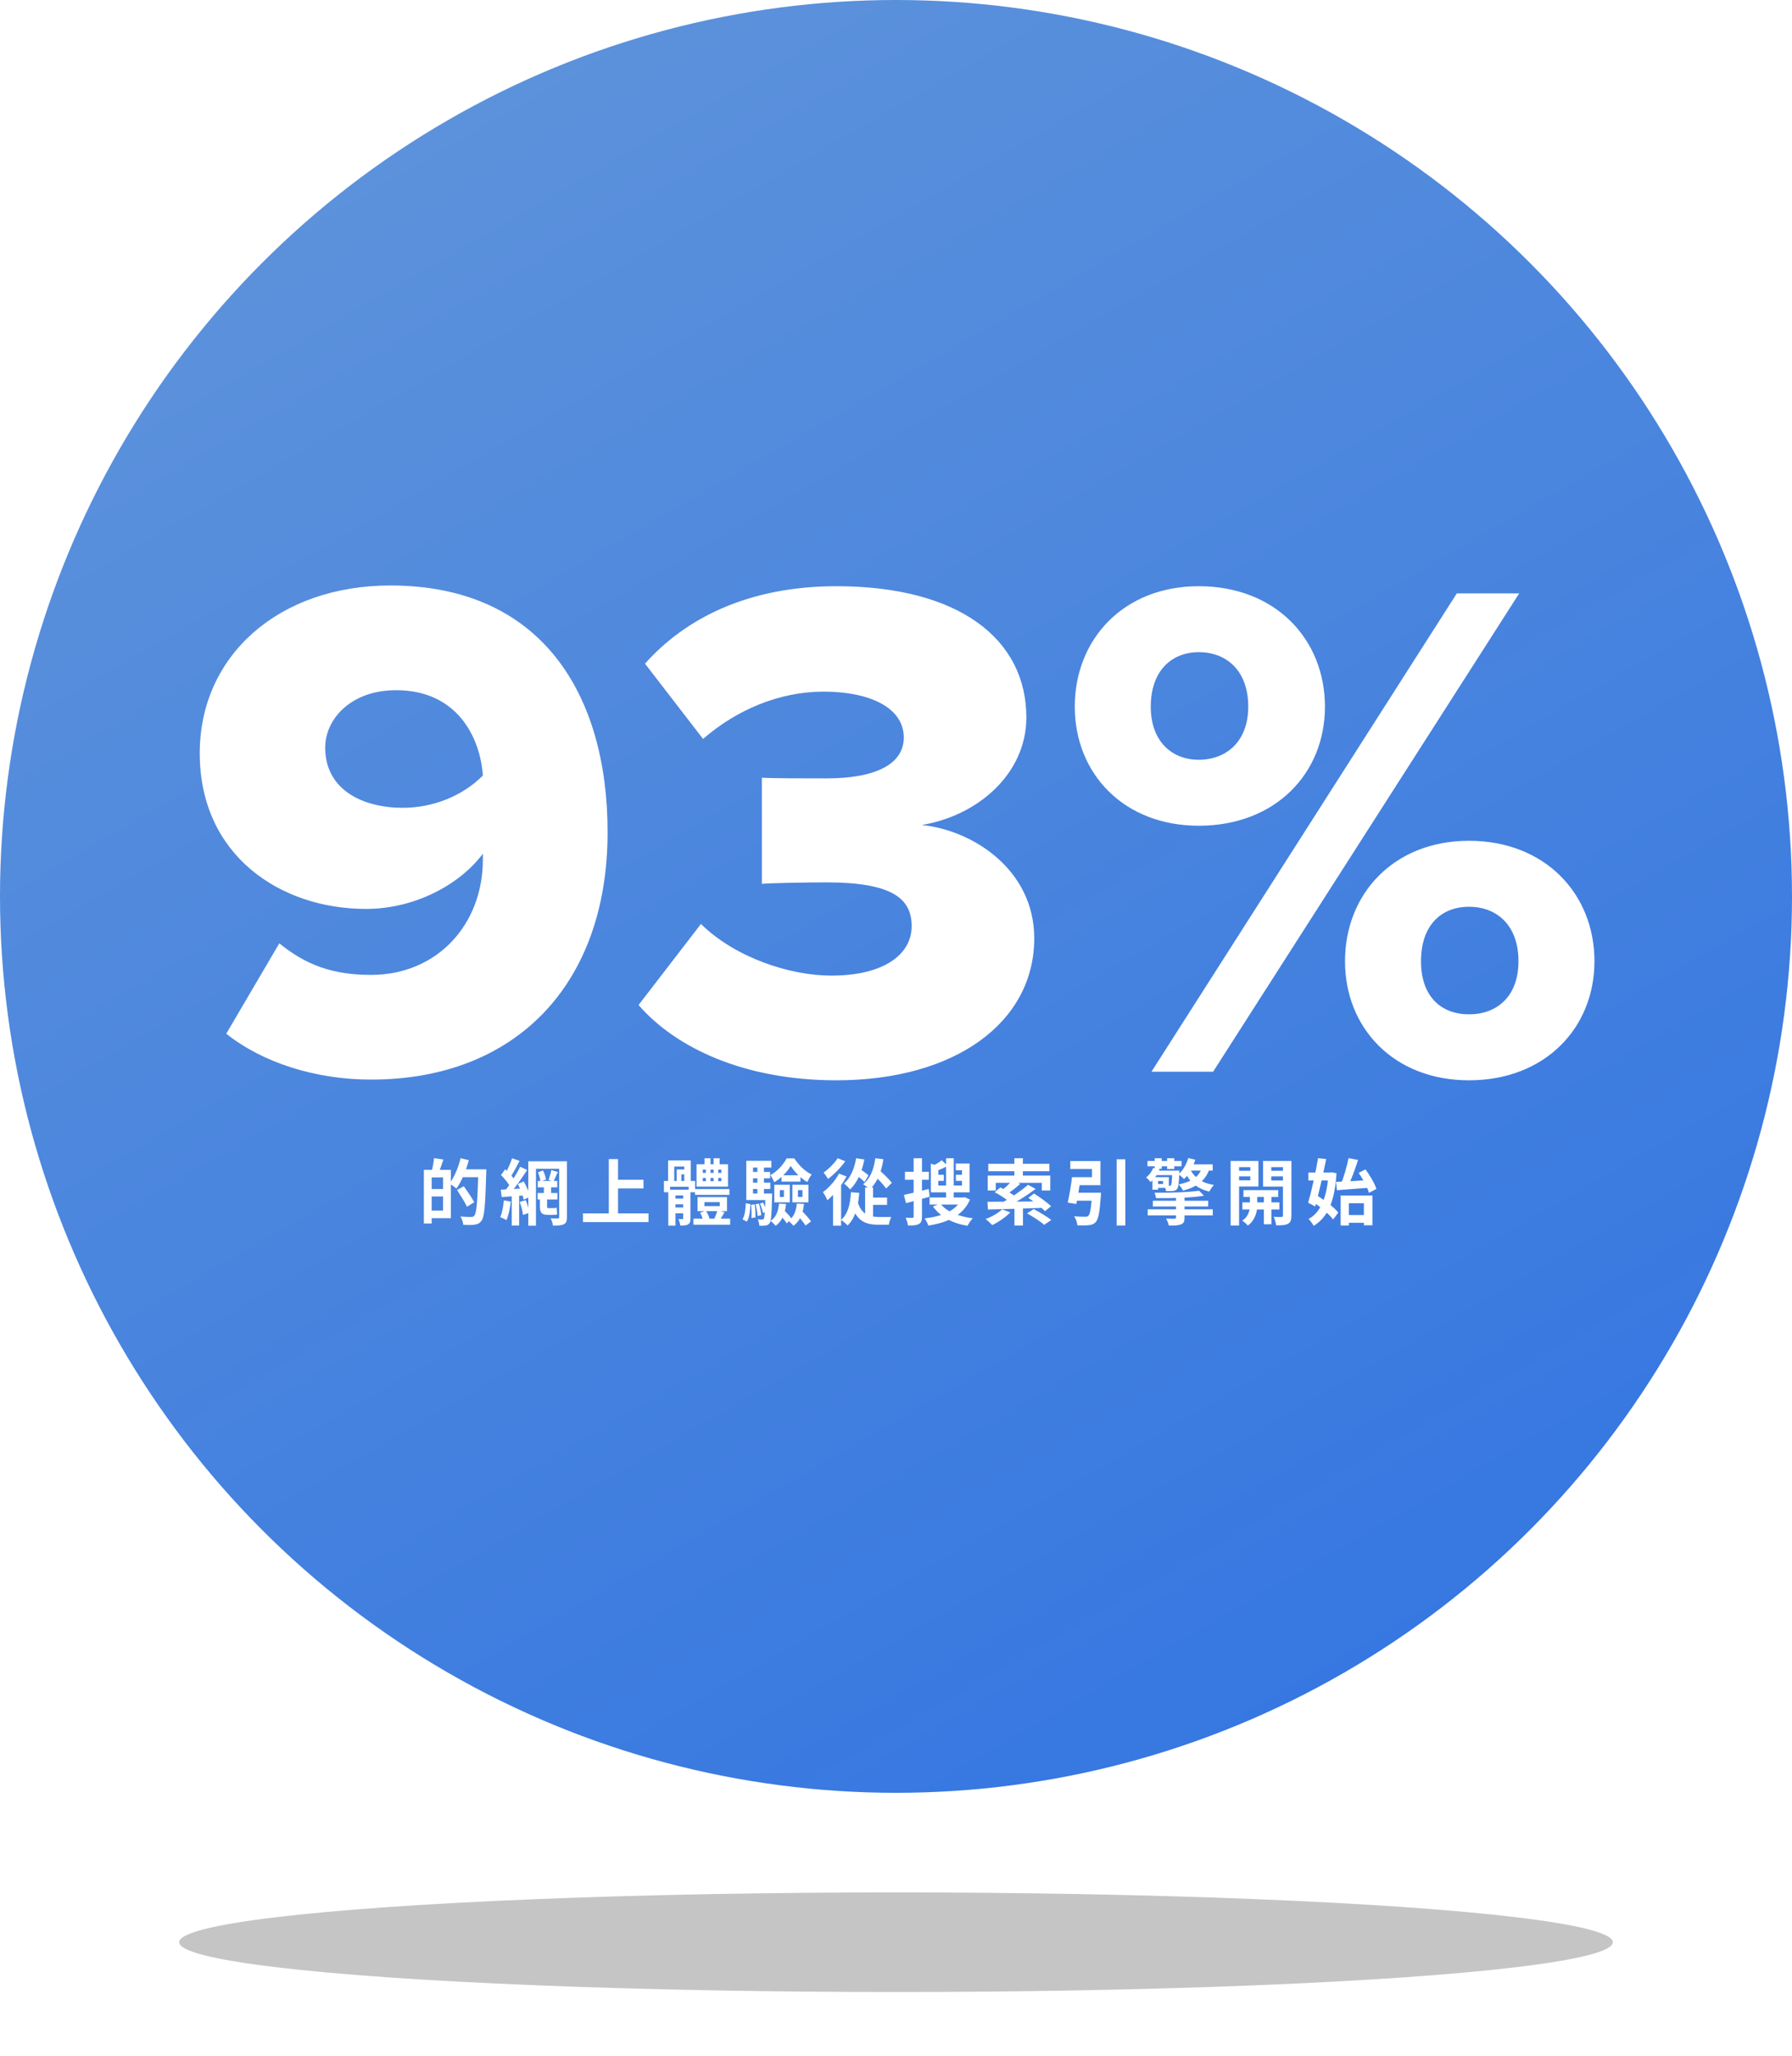 <?xml version="1.0" encoding="UTF-8"?> <svg xmlns="http://www.w3.org/2000/svg" width="450" height="516" viewBox="0 0 450 516" fill="none"><circle cx="225" cy="225" r="225" fill="url(#paint0_linear_1563_41217)"></circle><path d="M56.819 259.46C65.819 266.66 79.139 270.98 93.179 270.98C129.539 270.98 152.579 247.04 152.579 208.88C152.579 174.32 136.019 146.96 98.039 146.96C70.139 146.96 50.159 164.42 50.159 189.08C50.159 214.64 70.319 228.14 91.919 228.14C103.979 228.14 115.319 222.2 121.259 214.28V215.72C121.259 232.1 109.739 244.7 93.179 244.7C83.459 244.7 76.799 242.18 70.139 236.78L56.819 259.46ZM121.259 194.66C116.039 199.88 108.659 202.76 101.099 202.76C91.379 202.76 81.659 198.44 81.659 187.64C81.659 180.62 87.959 173.24 99.479 173.24C114.599 173.24 120.539 184.76 121.259 194.66ZM160.353 252.26C169.713 263.06 186.993 271.16 210.033 271.16C239.913 271.16 259.713 256.58 259.713 235.52C259.713 218.24 244.233 208.34 231.453 207.08C245.673 204.74 257.733 194.12 257.733 180.08C257.733 160.28 240.633 147.14 210.033 147.14C187.893 147.14 172.053 155.24 161.973 166.58L176.553 185.48C185.013 178.1 195.813 173.6 206.793 173.6C218.313 173.6 226.953 177.56 226.953 185.12C226.953 191.78 219.933 195.38 207.513 195.38C203.013 195.38 193.653 195.38 191.313 195.2V221.84C193.113 221.66 202.293 221.48 207.513 221.48C223.893 221.48 228.933 225.44 228.933 232.46C228.933 239.48 222.093 244.88 208.773 244.88C198.333 244.88 184.653 240.38 176.013 231.92L160.353 252.26ZM269.894 177.38C269.894 194.12 282.134 207.26 301.034 207.26C320.294 207.26 332.714 194.12 332.714 177.38C332.714 160.46 320.294 147.14 301.034 147.14C282.134 147.14 269.894 160.46 269.894 177.38ZM304.634 269L381.494 148.94H365.834L289.154 269H304.634ZM313.454 177.38C313.454 186.02 308.054 190.7 301.034 190.7C294.194 190.7 288.974 186.02 288.974 177.38C288.974 168.38 294.194 163.7 301.034 163.7C308.054 163.7 313.454 168.38 313.454 177.38ZM337.754 241.28C337.754 258.02 349.994 271.16 368.894 271.16C387.974 271.16 400.394 258.02 400.394 241.28C400.394 224.36 387.974 211.04 368.894 211.04C349.994 211.04 337.754 224.36 337.754 241.28ZM381.314 241.28C381.314 250.1 375.914 254.6 368.894 254.6C361.874 254.6 356.834 250.1 356.834 241.28C356.834 232.28 361.874 227.6 368.894 227.6C375.914 227.6 381.314 232.28 381.314 241.28Z" fill="white"></path><path d="M107.699 293.634V295.524H111.263V303.858H107.699V305.766H113.225V293.634H107.699ZM106.439 293.634V307.098H108.401V293.634H106.439ZM107.609 298.44V300.312H112.217V298.44H107.609ZM108.995 290.7C108.905 291.69 108.653 293.076 108.401 294.012L110.129 294.39C110.489 293.544 110.939 292.266 111.353 291.042L108.995 290.7ZM115.601 293.508V295.47H120.857V293.508H115.601ZM120.119 293.508V293.922C119.921 301.428 119.687 304.524 119.111 305.136C118.877 305.388 118.679 305.46 118.319 305.46C117.869 305.46 116.789 305.442 115.619 305.352C116.015 305.928 116.303 306.846 116.339 307.44C117.383 307.494 118.481 307.512 119.165 307.404C119.903 307.296 120.407 307.098 120.911 306.396C121.649 305.442 121.865 302.58 122.099 294.48C122.117 294.21 122.117 293.508 122.117 293.508H120.119ZM115.655 290.718C115.079 293.112 114.053 295.56 112.847 297.072C113.351 297.36 114.233 297.972 114.629 298.332C115.853 296.604 117.023 293.868 117.725 291.204L115.655 290.718ZM114.773 298.692C115.637 300.024 116.771 301.788 117.257 302.886L119.093 301.77C118.535 300.708 117.347 298.98 116.465 297.738L114.773 298.692ZM136.571 297.972V299.934H138.389V297.972H136.571ZM138.443 293.688C138.317 294.426 138.011 295.47 137.759 296.172L138.983 296.586C139.289 295.974 139.667 295.02 140.081 294.174L138.443 293.688ZM135.095 294.246C135.401 294.966 135.671 295.956 135.725 296.586L137.111 296.082C137.021 295.47 136.733 294.516 136.373 293.796L135.095 294.246ZM132.665 291.492V307.656H134.591V293.364H141.071V291.492H132.665ZM140.423 291.492V305.478C140.423 305.73 140.333 305.82 140.081 305.838C139.829 305.838 139.019 305.838 138.281 305.802C138.533 306.306 138.803 307.134 138.857 307.638C140.117 307.638 140.981 307.584 141.593 307.296C142.187 306.972 142.367 306.468 142.367 305.496V291.492H140.423ZM135.041 296.424V298.026H139.937V296.424H135.041ZM134.987 299.448V301.068H139.973V299.448H134.987ZM135.581 300.294V302.652C135.581 304.344 135.941 304.938 137.669 304.938C137.867 304.938 138.641 304.938 138.875 304.938C139.271 304.938 139.649 304.92 139.919 304.812C139.865 304.398 139.811 303.606 139.775 303.138C139.541 303.21 139.109 303.246 138.857 303.246C138.641 303.246 137.867 303.246 137.651 303.246C137.417 303.246 137.381 303.102 137.381 302.67V300.294H135.581ZM128.597 290.736C128.183 291.978 127.409 293.724 126.779 294.804L128.219 295.398C128.903 294.39 129.731 292.788 130.469 291.384L128.597 290.736ZM130.631 292.86C129.677 294.786 128.039 297.414 126.689 299.034L127.931 299.736C129.317 298.188 131.063 295.686 132.377 293.67L130.631 292.86ZM125.807 294.93C126.707 295.848 127.769 297.126 128.165 298.008L129.335 296.352C128.903 295.506 127.805 294.336 126.869 293.49L125.807 294.93ZM130.019 297.18C130.685 298.422 131.315 300.078 131.513 301.122L133.133 300.384C132.917 299.358 132.233 297.774 131.513 296.55L130.019 297.18ZM125.753 298.62L125.987 300.474C127.661 300.348 129.857 300.186 131.963 300.024L131.945 298.26C129.695 298.404 127.373 298.53 125.753 298.62ZM130.505 301.698C130.901 302.724 131.243 304.056 131.333 304.938L132.935 304.416C132.809 303.552 132.449 302.238 132.017 301.23L130.505 301.698ZM126.527 301.302C126.383 302.814 126.113 304.434 125.609 305.496C126.023 305.676 126.815 306.018 127.175 306.252C127.697 305.1 128.075 303.318 128.255 301.59L126.527 301.302ZM128.507 299.574V307.62H130.361V299.574H128.507ZM154.103 296.118V298.296H161.591V296.118H154.103ZM146.399 304.56V306.738H162.851V304.56H146.399ZM152.879 290.934V305.766H155.201V290.934H152.879ZM174.533 298.458V299.916H183.173V298.458H174.533ZM174.137 305.892V307.404H183.353V305.892H174.137ZM176.909 290.718V293.184H178.421V290.718H176.909ZM179.195 290.718V293.184H180.707V290.718H179.195ZM176.891 301.734H180.743V302.742H176.891V301.734ZM175.163 300.474V304.002H182.561V300.474H175.163ZM176.477 295.668H181.157V296.478H176.477V295.668ZM176.477 293.58H181.157V294.39H176.477V293.58ZM174.911 292.23V297.846H182.813V292.23H174.911ZM175.793 304.398C176.189 305.046 176.513 305.946 176.621 306.522L178.169 305.928C178.043 305.334 177.683 304.488 177.251 303.876L175.793 304.398ZM180.167 303.84C179.987 304.47 179.627 305.388 179.321 306.018L180.671 306.432C181.013 305.874 181.481 305.064 181.949 304.254L180.167 303.84ZM168.845 300.852V302.274H172.787V300.852H168.845ZM168.845 303.084V304.542H172.787V303.084H168.845ZM167.819 298.62V307.638H169.619V300.06H172.679V298.62H167.819ZM171.563 298.62V305.784C171.563 305.946 171.509 306 171.347 306C171.203 306 170.771 306 170.357 305.982C170.573 306.432 170.789 307.134 170.843 307.62C171.707 307.62 172.319 307.602 172.787 307.314C173.273 307.044 173.381 306.594 173.381 305.82V298.62H171.563ZM167.765 291.276V297.09H169.313V292.806H171.833V297.09H173.453V291.276H167.765ZM166.721 296.424V299.25H168.269V297.882H172.931V299.25H174.551V296.424H166.721ZM169.925 293.544V296.91H171.095V294.75H172.913V293.544H169.925ZM177.251 292.842V297.18H178.421V292.842H177.251ZM179.195 292.842V297.18H180.365V292.842H179.195ZM196.259 295.002V296.586H201.011V295.002H196.259ZM195.827 298.728H196.853V300.438H195.827V298.728ZM194.441 297.378V301.788H198.329V297.378H194.441ZM200.381 298.728H201.515V300.438H200.381V298.728ZM198.977 297.378V301.788H203.009V297.378H198.977ZM195.611 302.112C195.449 304.038 194.891 305.55 193.487 306.45C193.883 306.72 194.531 307.368 194.765 307.692C196.385 306.522 197.141 304.686 197.393 302.202L195.611 302.112ZM195.683 304.758C196.349 305.46 197.195 306.432 197.573 307.08L198.725 305.838C198.347 305.244 197.465 304.344 196.799 303.678L195.683 304.758ZM200.093 302.094C199.913 304.02 199.337 305.514 197.951 306.414C198.347 306.702 199.013 307.35 199.247 307.674C200.867 306.504 201.641 304.668 201.893 302.184L200.093 302.094ZM200.039 304.83C200.849 305.694 201.839 306.864 202.289 307.62L203.657 306.576C203.171 305.856 202.145 304.704 201.335 303.912L200.039 304.83ZM198.563 292.644C199.463 294.12 201.137 295.794 202.721 296.694C202.991 296.1 203.423 295.308 203.819 294.786C202.163 294.048 200.543 292.428 199.463 290.754H197.537C196.763 292.266 195.161 294.066 193.451 294.948C193.793 295.416 194.225 296.208 194.423 296.748C196.115 295.776 197.717 294.084 198.563 292.644ZM188.465 294.156V295.758H193.379V294.156H188.465ZM188.465 296.856V298.44H193.433V296.856H188.465ZM187.403 299.574V301.212H192.911V299.574H187.403ZM190.193 292.392V300.51H191.831V292.392H190.193ZM190.823 302.112C191.165 302.85 191.489 303.804 191.597 304.452L192.443 304.146C192.317 303.516 191.975 302.562 191.615 301.86L190.823 302.112ZM189.725 302.274C189.995 303.192 190.193 304.416 190.229 305.208L191.147 305.028C191.111 304.254 190.877 303.048 190.589 302.112L189.725 302.274ZM188.609 302.4C188.735 303.462 188.771 304.812 188.699 305.73L189.689 305.604C189.725 304.722 189.689 303.372 189.527 302.292L188.609 302.4ZM187.277 302.022C187.223 303.57 187.043 305.118 186.449 306.054L187.547 306.63C188.213 305.586 188.375 303.894 188.447 302.238L187.277 302.022ZM187.403 291.366V300.528H189.095V293.058H193.703V291.366H187.403ZM192.209 299.574V299.88C192.119 304.11 192.029 305.568 191.795 305.892C191.669 306.09 191.543 306.126 191.345 306.126C191.129 306.126 190.751 306.126 190.283 306.054C190.499 306.504 190.661 307.188 190.697 307.674C191.291 307.692 191.885 307.674 192.245 307.62C192.677 307.548 192.983 307.404 193.271 306.99C193.667 306.45 193.775 304.758 193.883 300.276C193.901 300.042 193.901 299.574 193.901 299.574H192.209ZM218.147 300.6V302.418H222.755V300.6H218.147ZM217.247 298.062V305.532L219.245 306.36V298.062H217.247ZM215.321 301.482L213.719 302.04C214.961 306.378 217.229 307.404 220.451 307.404H223.205C223.277 306.846 223.565 305.91 223.817 305.46C223.133 305.46 221.153 305.478 220.631 305.46C218.201 305.46 216.221 304.776 215.321 301.482ZM214.997 290.718C214.547 293.346 213.557 295.668 211.937 297.072C212.387 297.396 213.179 298.152 213.467 298.548C215.267 296.856 216.437 294.156 217.049 291.042L214.997 290.718ZM219.803 290.718C219.443 293.526 218.507 295.866 216.743 297.234C217.211 297.522 218.093 298.152 218.435 298.512C220.235 296.856 221.351 294.246 221.837 290.97L219.803 290.718ZM214.799 294.768C215.573 295.344 216.617 296.172 217.103 296.694L218.075 295.02C217.571 294.534 216.509 293.778 215.753 293.274L214.799 294.768ZM219.317 294.822C220.451 295.866 221.873 297.36 222.521 298.314L223.961 296.892C223.277 295.974 221.783 294.552 220.667 293.58L219.317 294.822ZM213.683 299.25C213.521 302.292 212.909 304.758 211.217 306.198C211.667 306.504 212.531 307.224 212.837 307.602C214.709 305.802 215.501 303.012 215.771 299.412L213.683 299.25ZM210.677 294.588C209.741 296.37 208.175 298.116 206.645 299.232C207.005 299.7 207.581 300.78 207.779 301.248C209.543 299.79 211.415 297.486 212.585 295.29L210.677 294.588ZM210.353 290.718C209.615 291.906 208.103 293.418 206.807 294.318C207.149 294.714 207.671 295.47 207.941 295.902C209.453 294.786 211.145 293.04 212.261 291.474L210.353 290.718ZM209.201 298.476V307.656H211.217V296.73L211.037 296.64L209.201 298.476ZM236.471 291.222C235.913 291.726 234.995 292.266 234.149 292.626C234.365 293.004 234.635 293.634 234.725 294.03C235.751 293.706 236.957 293.22 237.965 292.626L236.471 291.222ZM233.753 292.086V298.62H235.625V292.662L233.753 292.086ZM233.753 297.576V299.286H243.473V292.05H240.017V293.742H241.565V297.576H233.753ZM234.563 294.876V296.406H237.011V294.876H234.563ZM240.035 294.876V296.406H242.591V294.876H240.035ZM237.569 290.718V300.798H239.495V290.718H237.569ZM233.429 300.582V302.346H242.069V300.582H233.429ZM241.511 300.582V300.834C240.215 303.876 236.525 305.334 232.187 305.82C232.547 306.27 232.943 307.098 233.123 307.62C237.875 306.882 241.853 305.136 243.581 301.104L242.267 300.492L241.907 300.582H241.511ZM236.165 302.112L234.275 302.814C236.111 305.424 239.099 307.026 242.951 307.692C243.239 307.116 243.815 306.252 244.283 305.802C240.629 305.334 237.605 304.074 236.165 302.112ZM226.985 299.934L227.525 302.004C229.235 301.554 231.413 300.96 233.465 300.384L233.213 298.44C230.963 298.998 228.587 299.592 226.985 299.934ZM227.255 294.12V296.118H233.249V294.12H227.255ZM229.433 290.718V305.352C229.433 305.604 229.343 305.694 229.091 305.694C228.857 305.694 228.119 305.694 227.417 305.676C227.687 306.216 227.957 307.08 228.011 307.62C229.271 307.62 230.135 307.566 230.729 307.242C231.323 306.918 231.521 306.378 231.521 305.37V290.718H229.433ZM254.741 302.706V307.62H256.883V302.706H254.741ZM254.723 290.718V295.902H256.865V290.718H254.723ZM254.237 296.226C253.553 297.072 252.329 298.206 251.375 298.908L252.887 299.718C253.877 299.088 255.119 298.116 256.199 297.144L254.237 296.226ZM258.143 297.378C256.397 298.926 253.517 300.888 251.213 302.076L252.635 303.066C254.921 301.914 257.837 300.096 260.069 298.422L258.143 297.378ZM249.791 299.25C251.123 299.952 252.797 301.032 253.589 301.788L255.101 300.438C254.219 299.682 252.491 298.674 251.195 298.044L249.791 299.25ZM258.233 300.672C259.691 301.626 261.545 303.084 262.427 304.002L263.939 302.76C262.985 301.824 261.077 300.474 259.655 299.574L258.233 300.672ZM257.909 304.56C259.385 305.388 261.311 306.612 262.211 307.44L263.993 306.216C262.949 305.388 260.969 304.218 259.565 303.48L257.909 304.56ZM247.973 301.644L248.081 303.588C251.609 303.516 256.919 303.354 261.869 303.174L261.977 301.536C256.829 301.608 251.339 301.662 247.973 301.644ZM251.645 303.534C250.691 304.488 249.053 305.424 247.505 305.982C247.991 306.342 248.783 307.08 249.161 307.494C250.691 306.774 252.527 305.532 253.697 304.308L251.645 303.534ZM248.171 292.122V293.976H263.525V292.122H248.171ZM248.027 295.074V298.818H250.061V296.892H261.617V298.818H263.741V295.074H248.027ZM274.253 299.376L274.235 299.682C274.019 303.228 273.731 304.812 273.281 305.19C273.047 305.37 272.831 305.406 272.471 305.406C271.985 305.406 270.833 305.388 269.735 305.298C270.167 305.91 270.491 306.864 270.545 307.566C271.661 307.584 272.759 307.602 273.371 307.53C274.163 307.44 274.667 307.278 275.171 306.72C275.819 306.018 276.143 304.272 276.431 300.294C276.467 300.006 276.485 299.376 276.485 299.376H274.253ZM269.195 295.47C268.961 297.558 268.511 300.168 268.115 301.86L270.275 302.202C270.653 300.456 271.085 297.72 271.409 295.47H269.195ZM280.409 290.988V307.62H282.587V290.988H280.409ZM269.663 299.376L269.393 301.374H274.883V299.376H269.663ZM269.951 295.47V297.486H276.341V291.42H268.763V293.418H274.217V295.47H269.951ZM288.149 291.402V292.734H296.699V291.402H288.149ZM289.967 290.718V293.364H291.731V290.718H289.967ZM293.081 290.718V293.418H294.881V290.718H293.081ZM298.265 292.266V293.814H304.529V292.266H298.265ZM290.057 293.832V294.966H294.917V293.832H290.057ZM298.391 290.682C297.923 292.266 297.059 293.796 295.943 294.75C296.339 295.038 297.041 295.632 297.347 295.938C298.517 294.804 299.561 292.986 300.155 291.096L298.391 290.682ZM301.829 292.968C301.199 295.434 299.057 296.676 295.997 297.288C296.339 297.648 296.879 298.44 297.095 298.854C300.461 297.954 302.837 296.352 303.791 293.148L301.829 292.968ZM298.949 293.562L297.437 293.868C298.553 296.586 300.551 298.35 303.683 299.088C303.935 298.566 304.439 297.828 304.835 297.432C301.919 296.964 299.885 295.596 298.949 293.562ZM289.931 295.47V296.442H292.055V297.18H289.931V298.152H293.513V295.47H289.931ZM294.359 293.832V294.084C294.305 296.406 294.215 297.252 294.035 297.486C293.927 297.63 293.801 297.666 293.585 297.666C293.369 297.666 292.901 297.648 292.397 297.612C292.595 297.954 292.757 298.548 292.793 298.962C293.459 298.998 294.125 298.998 294.503 298.944C294.935 298.908 295.295 298.782 295.583 298.44C295.925 298.008 296.051 296.982 296.141 294.444C296.159 294.228 296.159 293.832 296.159 293.832H294.359ZM289.589 293.166C289.265 293.958 288.689 294.858 287.807 295.56C288.167 295.794 288.671 296.352 288.923 296.712C290.039 295.758 290.723 294.642 291.209 293.436L289.589 293.166ZM289.391 295.47V298.62H290.813V295.47H289.391ZM289.499 301.392V302.832H303.395V301.392H289.499ZM288.203 303.534V305.064H304.547V303.534H288.203ZM295.313 299.736V305.604C295.313 305.82 295.205 305.892 294.935 305.91C294.683 305.91 293.657 305.91 292.829 305.874C293.099 306.36 293.405 307.098 293.513 307.62C294.845 307.638 295.799 307.602 296.501 307.35C297.239 307.08 297.455 306.63 297.455 305.658V299.736H295.313ZM301.109 298.872C298.499 299.268 293.819 299.412 289.931 299.376C290.075 299.736 290.255 300.348 290.291 300.726C294.269 300.798 299.093 300.654 302.333 300.132L301.109 298.872ZM312.251 298.728V300.438H320.981V298.728H312.251ZM311.981 301.806V303.57H321.269V301.806H311.981ZM317.381 299.268V307.296H319.271V299.268H317.381ZM313.871 299.34V302.778C313.871 303.696 313.475 305.442 311.945 306.378C312.395 306.666 313.043 307.242 313.331 307.62C315.221 306.324 315.707 303.948 315.707 302.796V299.34H313.871ZM310.109 293.868V295.272H314.645V293.868H310.109ZM318.461 293.868V295.272H323.015V293.868H318.461ZM322.169 291.402V305.082C322.169 305.352 322.079 305.46 321.791 305.46C321.521 305.46 320.621 305.46 319.829 305.424C320.117 305.982 320.405 306.99 320.459 307.566C321.845 307.584 322.781 307.53 323.447 307.17C324.095 306.81 324.293 306.198 324.293 305.118V291.402H322.169ZM310.307 291.402V292.95H313.979V296.262H310.307V297.81H316.013V291.402H310.307ZM323.267 291.402H317.183V297.846H323.267V296.298H319.235V292.95H323.267V291.402ZM309.029 291.402V307.62H311.153V291.402H309.029ZM337.739 304.974V306.918H343.481V304.974H337.739ZM336.659 300.078V307.62H338.711V302.022H342.491V307.548H344.633V300.078H336.659ZM335.507 296.658L335.723 298.746C337.955 298.584 341.051 298.35 343.949 298.116L343.967 296.19C340.907 296.388 337.649 296.568 335.507 296.658ZM341.177 294.39C342.275 295.974 343.391 298.062 343.769 299.412L345.641 298.422C345.209 297.054 344.021 295.038 342.887 293.526L341.177 294.39ZM338.639 290.7C338.243 292.752 337.433 295.524 336.695 297.306L338.513 297.774C339.323 296.082 340.295 293.454 341.033 291.15L338.639 290.7ZM328.559 294.3V296.298H334.391V294.3H328.559ZM330.989 290.7C330.377 294.282 329.333 299.052 328.505 301.878L330.269 302.832C331.151 299.592 332.267 294.75 333.023 290.934L330.989 290.7ZM329.585 301.608C331.475 302.85 333.761 304.74 334.769 306.09L336.065 304.362C335.021 303.012 332.645 301.266 330.755 300.096L329.585 301.608ZM333.599 294.3V294.696C333.257 300.384 331.655 304.362 328.595 305.964C329.027 306.378 329.603 307.17 329.891 307.692C333.473 305.478 335.201 301.5 335.615 294.48L334.337 294.246L333.959 294.3H333.599Z" fill="white"></path><g filter="url(#filter0_f_1563_41217)"><ellipse cx="225" cy="487.5" rx="180" ry="12.5" fill="#C5C5C5"></ellipse></g><defs><filter id="filter0_f_1563_41217" x="29" y="459" width="392" height="57" filterUnits="userSpaceOnUse" color-interpolation-filters="sRGB"><feFlood flood-opacity="0" result="BackgroundImageFix"></feFlood><feBlend mode="normal" in="SourceGraphic" in2="BackgroundImageFix" result="shape"></feBlend><feGaussianBlur stdDeviation="8" result="effect1_foregroundBlur_1563_41217"></feGaussianBlur></filter><linearGradient id="paint0_linear_1563_41217" x1="96" y1="12" x2="370" y2="486" gradientUnits="userSpaceOnUse"><stop stop-color="#5E93DB"></stop><stop offset="1" stop-color="#3073E2"></stop></linearGradient></defs></svg> 